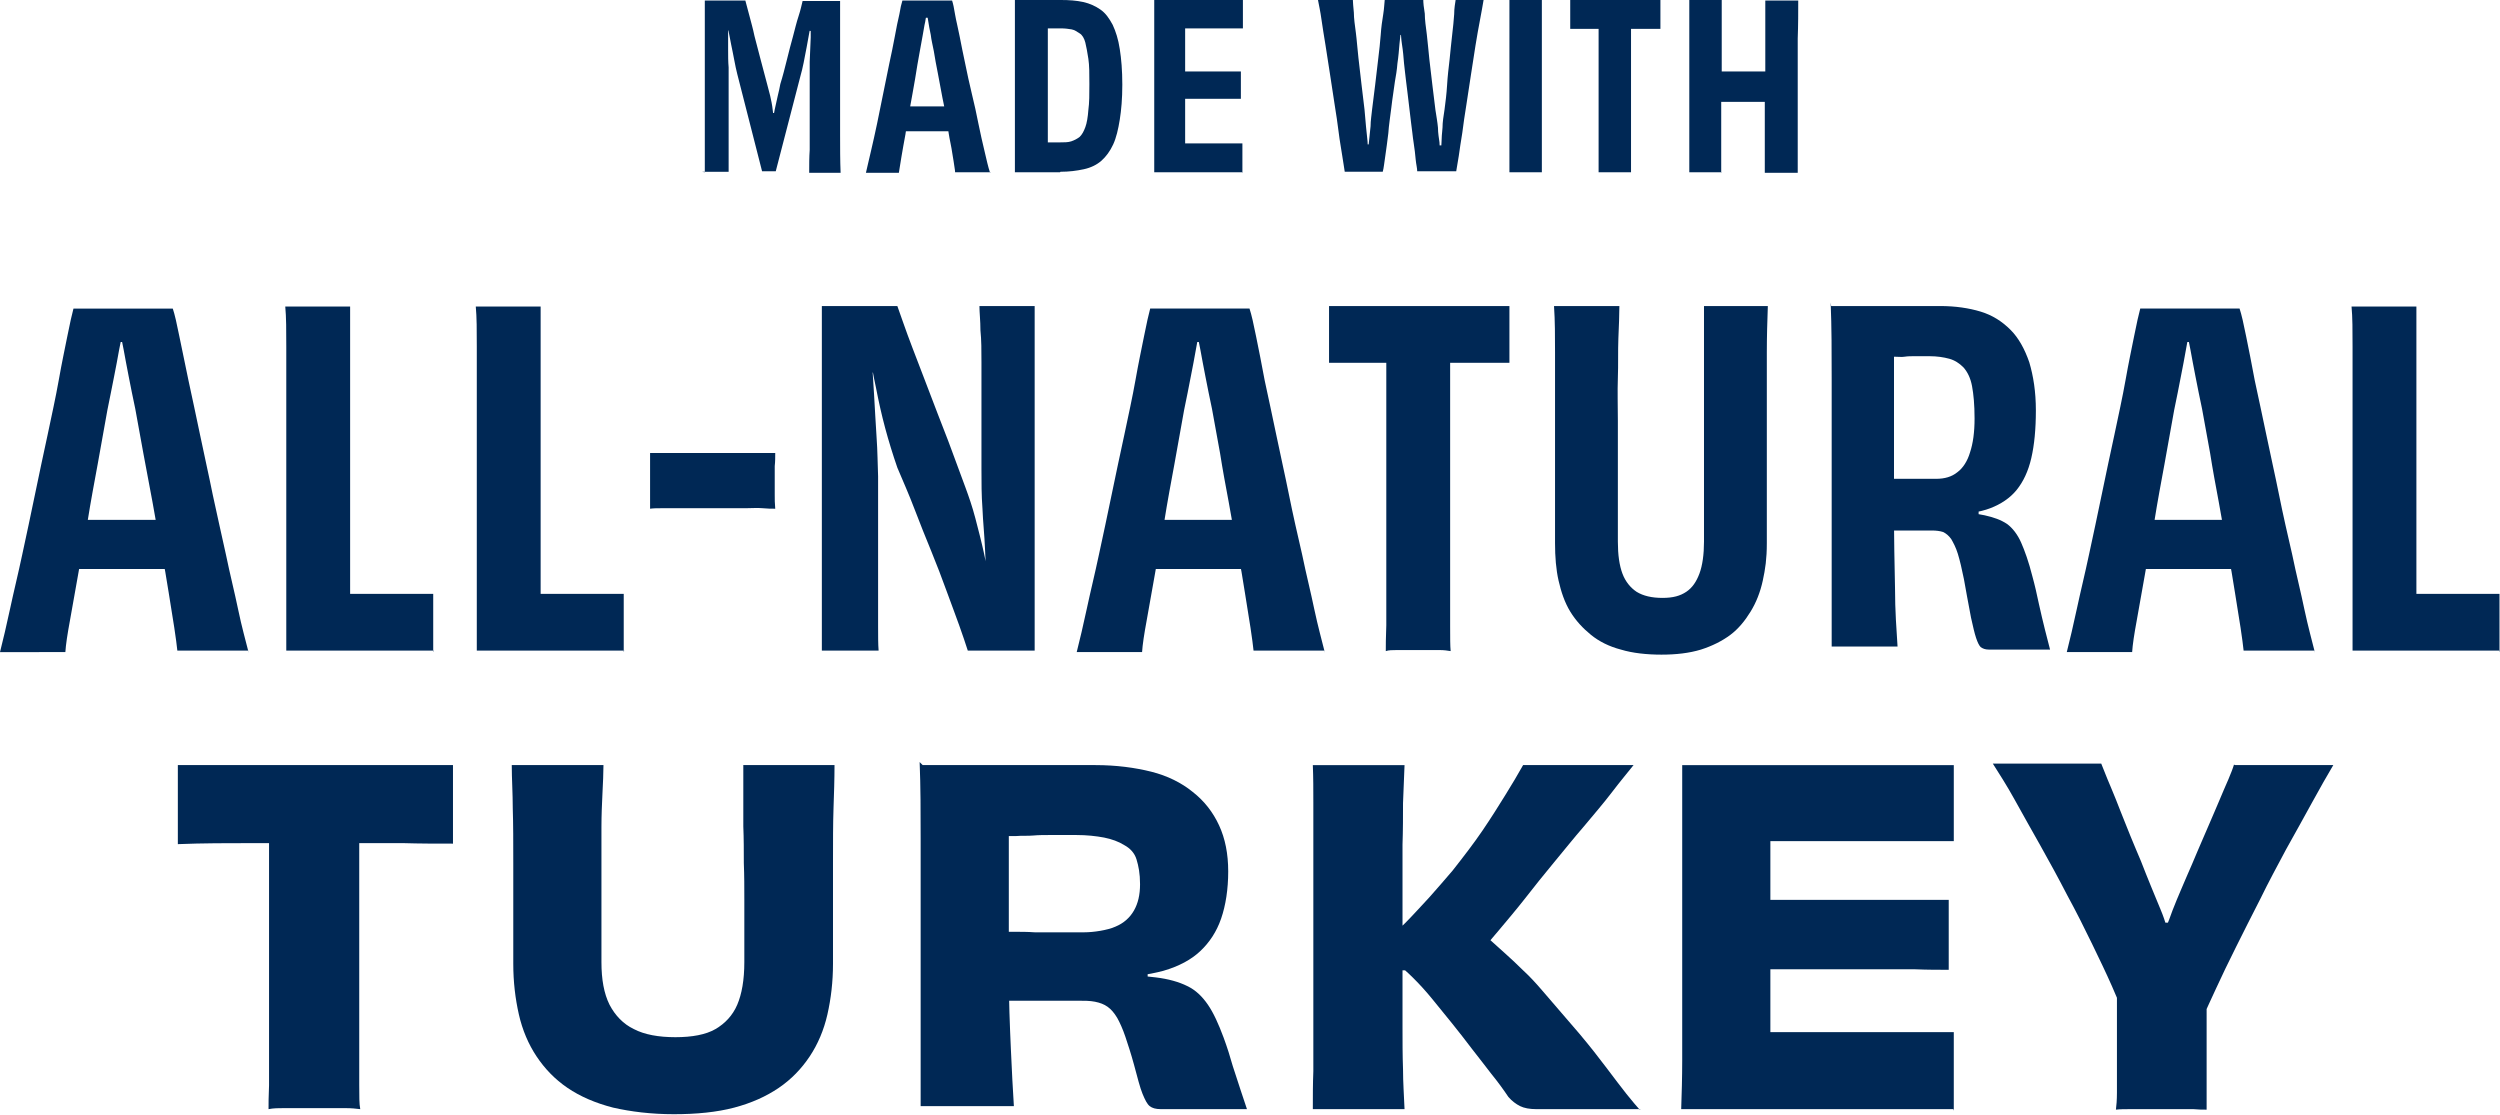 <svg viewBox="0 0 493.4 220" version="1.1" xmlns="http://www.w3.org/2000/svg" id="Layer_2">
  
  <defs>
    <style>
      .st0 {
        fill: #002855;
      }
    </style>
  </defs>
  <g id="Layer_1-2">
    <path d="M139.1,34c0-2.4,0-5,0-7.6V7.4c0-2.7,0-5.1,0-7.3h8c.2.8.5,1.8.8,3,.3,1.2.7,2.5,1,4,.4,1.5.8,3,1.2,4.6.4,1.6.9,3.3,1.3,4.9.2.7.4,1.5.6,2.3.2.9.4,1.8.5,2.8s.3,1.8.5,2.7l-.8-2.1h1l-.8,2c.2-.9.3-1.8.5-2.7.2-.9.4-1.8.6-2.7s.4-1.6.5-2.3c.5-1.6.9-3.2,1.3-4.8.4-1.6.8-3.2,1.2-4.6.4-1.5.7-2.8,1.1-4s.6-2.2.8-3h7.4c0,2.2,0,4.7,0,7.3,0,2.7,0,5.9,0,9.6s0,6.7,0,9.4c0,2.7,0,5.2.1,7.6h-6.2c0-1.6,0-3.1.1-4.5,0-1.4,0-2.7,0-4.1v-8.8c0-1.4,0-2.9,0-4.5l.2-4.8c0-1.6,0-3.1,0-4.5l.7,3.3-2.3-.3,1.9-3c-.2,1-.3,2-.5,3.1-.2,1.1-.4,2.2-.6,3.3-.2,1.1-.4,2.1-.6,3.1-.2,1-.4,1.8-.6,2.5l-4.9,18.9h-2.7l-4.9-19.2c-.2-.8-.4-1.7-.6-2.8s-.4-2-.6-3-.4-2.1-.6-3.1-.3-1.9-.5-2.8l1.6,3-2,.2.9-3.3c0,1.2,0,2.4,0,3.6,0,1.2,0,2.3,0,3.5,0,1.1,0,2.3.1,3.4,0,1.1,0,2.2,0,3.3v4.7c0,1.4,0,2.8,0,4.1s0,2.7,0,4.1c0,1.4,0,2.9,0,4.4h-5.4.1Z" class="st0"></path>
    <path d="M195.5,34h-7c0-.5-.2-1.3-.3-2.2-.2-1-.3-2.1-.6-3.5s-.5-2.8-.7-4.3-.6-3.1-.9-4.7c-.3-1.6-.6-3.2-.9-4.8-.3-1.6-.6-3-.8-4.4-.2-1.1-.5-2.2-.6-3.2-.2-1-.4-1.9-.5-2.7s-.3-1.4-.4-1.9l1,1.2h-1.8l1-1.2c-.1.6-.3,1.2-.4,2-.2.8-.3,1.7-.5,2.7s-.4,2.1-.6,3.3c-.3,1.6-.6,3.4-.9,5.3-.3,1.9-.7,3.8-1,5.6-.4,1.9-.7,3.7-.9,5.3-.3,1.7-.6,3.2-.8,4.5-.2,1.3-.4,2.4-.5,3.1h-6.5c.3-1.2.6-2.7,1-4.3.4-1.7.8-3.5,1.2-5.4s.8-3.9,1.2-5.9c.4-2,.8-4,1.2-5.9s.8-3.7,1.1-5.4c.3-1.7.6-3.1.9-4.4.2-1.2.4-2.1.6-2.7h9.8c.2.6.4,1.5.6,2.8.2,1.2.6,2.7.9,4.3s.7,3.5,1.1,5.4.8,3.9,1.3,5.9.9,3.9,1.3,5.9.8,3.7,1.2,5.4.7,3.1,1.1,4.3h0ZM176,21c.5,0,1,0,1.6,0s1.2,0,1.8,0c.6,0,1.3,0,1.9,0h3.3c.6,0,1.2,0,1.8,0,.6,0,1.3,0,1.8,0h1.6v4.9c.1,0-14,0-14,0v-4.9c0,0,0,0,0,0Z" class="st0"></path>
    <path d="M209.2,34h-8.9c0-1.6,0-3.1,0-4.9V3.4c0-1.2,0-2.3,0-3.4h9.1c1.6,0,3,.1,4.4.4,1.3.3,2.4.8,3.4,1.5s1.7,1.7,2.4,3c.6,1.3,1.1,2.8,1.4,4.8.3,1.9.5,4.2.5,7s-.2,5-.5,6.9c-.3,1.9-.7,3.6-1.3,4.9-.6,1.3-1.4,2.4-2.3,3.2s-2.1,1.4-3.5,1.7-2.9.5-4.6.5h0ZM206.7,31.7l-1.4-3.6c.4,0,.7,0,1.1,0s.6,0,.9,0c.3,0,.6,0,.9,0h1c.8,0,1.6,0,2.2-.2.6-.2,1.2-.5,1.7-.9.5-.5.8-1.1,1.1-1.9s.5-2,.6-3.4c.2-1.4.2-3.1.2-5.1s0-3.7-.2-5c-.2-1.3-.4-2.4-.6-3.2s-.6-1.5-1.1-1.8-1-.7-1.6-.8-1.3-.2-2.1-.2h-2c-.6,0-1.3,0-1.9,0l1.3-3.5c0,.7,0,1.7,0,2.8s0,2.4,0,3.7c0,1.4,0,2.8,0,4.2v13.5c0,1.1,0,2.1,0,3,0,.9,0,1.6,0,2.2h0Z" class="st0"></path>
    <path d="M245.3,34h-17.5c0-1.5,0-3.1,0-4.8V3.4c0-1.2,0-2.4,0-3.4h17.5v5.6c-.9,0-1.8,0-2.7,0h-9.6l.9-3.9v30.2l-1-3.6h12.3v5.8h0ZM233.1,19.2v-5.1h11.8v5.4c-.7,0-1.4,0-2.1,0h-9.7v-.2Z" class="st0"></path>
    <path d="M287.2,0h5.6c-.2,1.1-.4,2.4-.7,3.9s-.6,3.3-.9,5.1c-.3,1.9-.6,3.8-.9,5.8-.3,2-.6,4-.9,5.9s-.6,3.8-.8,5.5c-.3,1.7-.5,3.3-.7,4.6-.2,1.3-.4,2.3-.5,3-.4,0-.9,0-1.5,0h-4.5c-.7,0-1.3,0-1.7,0,0-.6-.2-1.3-.3-2.3s-.2-2.1-.4-3.3-.3-2.6-.5-3.9c-.2-1.4-.3-2.8-.5-4.2s-.3-2.8-.5-4.1c-.1-1.1-.3-2.3-.4-3.5s-.2-2.5-.4-3.7-.2-2.3-.3-3.4-.2-1.8-.2-2.5l.9,4h-1.5l1.2-4c0,.6-.2,1.4-.3,2.4,0,1-.2,2.2-.3,3.4s-.2,2.5-.4,3.8c-.1,1.3-.3,2.5-.5,3.6-.2,1.6-.5,3.3-.7,5.1-.2,1.7-.5,3.5-.6,5.1-.2,1.7-.4,3.1-.6,4.5-.2,1.3-.3,2.4-.5,3.1-.3,0-.7,0-1.2,0h-5c-.6,0-1,0-1.3,0-.1-.8-.3-1.8-.5-3.2-.2-1.4-.5-2.9-.7-4.6s-.5-3.6-.8-5.5-.6-3.9-.9-5.9c-.3-2-.6-3.9-.9-5.8s-.6-3.6-.8-5.1-.5-2.8-.7-3.9h6.9c0,.6.1,1.4.2,2.6,0,1.1.2,2.5.4,4s.3,3.2.5,4.9c.2,1.7.4,3.5.6,5.2.2,1.7.4,3.4.6,5,.1,1.2.2,2.3.3,3.4s.2,2,.3,2.9c0,.9.2,1.7.2,2.3l-.7-1.7h1.3l-.7,1.7c0-.7.1-1.6.2-2.4s.2-1.8.3-2.9c0-1.1.2-2.2.3-3.3.2-1.5.4-3.1.6-4.8.2-1.7.4-3.4.6-5.1s.4-3.3.5-4.8.3-2.9.5-4.1.2-2.1.3-2.9h7.6c0,.7.1,1.6.3,2.8,0,1.2.2,2.5.4,4.1s.3,3.1.5,4.9c.2,1.7.4,3.4.6,5.1s.4,3.4.6,4.9c.2,1.3.4,2.4.5,3.5,0,1.1.2,2.1.3,2.9,0,.9.2,1.7.2,2.4l-.7-1.8h1.3l-.6,1.8c0-.7.2-1.6.2-2.4s.1-1.8.2-2.9c0-1.1.2-2.3.4-3.6.2-1.5.4-3.1.5-4.8s.3-3.4.5-5.1c.2-1.7.3-3.3.5-4.8s.3-2.9.4-4.1c0-1.2.2-2.2.3-2.9h.1Z" class="st0"></path>
    <path d="M304.3,34h-6.4c0-1.1,0-2.3,0-3.6,0-1.2,0-2.5,0-3.9V7.4c0-1.4,0-2.7,0-3.9,0-1.2,0-2.4,0-3.5h6.4c0,1.1,0,2.3,0,3.5s0,2.5,0,3.9v19.1c0,1.4,0,2.7,0,3.9s0,2.4,0,3.6Z" class="st0"></path>
    <path d="M309.9,0h17.8c0,.3,0,.7,0,1.3v3c0,.6,0,1,0,1.4h-13c-1.6,0-3.1,0-4.8,0V0ZM315.8,2.8h6.1v24.2c0,1.7,0,3.2,0,4.4,0,1.2,0,2.1,0,2.6-.3,0-.6,0-1,0h-4.4c-.4,0-.7,0-1,0,0-.5,0-1.3,0-2.5s0-2.7,0-4.4V2.8h.2Z" class="st0"></path>
    <path d="M339.8,34h-6.4c0-1.6,0-3.3,0-5V7.5c0-2.7,0-5.2,0-7.5h6.4c0,.9,0,1.9,0,3.1s0,2.5,0,3.9c0,1.4,0,2.7,0,3.9s0,2.4,0,3.5v2.5l-1-2.8c.8,0,1.6,0,2.5,0h5.4c.9,0,1.7,0,2.5,0l-.8,2.8v-6c0-1.3,0-2.6,0-3.9s0-2.6,0-3.8c0-1.2,0-2.2,0-3.1h6.5c0,2.3,0,4.8-.1,7.5,0,2.7,0,5.9,0,9.5v6.5c0,2,0,3.8,0,5.5,0,1.7,0,3.4,0,5h-6.5c0-.9,0-2,0-3.3s0-2.5,0-3.8c0-1.3,0-2.6,0-3.8v-5.8l.8,2.7c-.7,0-1.6,0-2.5,0h-5.4c-.9,0-1.7,0-2.5,0l1-2.7v5.8c0,1.2,0,2.5,0,3.8,0,1.3,0,2.6,0,3.8,0,1.2,0,2.3,0,3.3h0Z" class="st0"></path>
    <path d="M49,128.4h-14c-.1-1-.3-2.5-.6-4.5-.3-2-.7-4.3-1.1-6.9s-.9-5.5-1.5-8.5-1.1-6.2-1.7-9.4c-.6-3.2-1.2-6.4-1.8-9.6-.6-3.2-1.1-6.1-1.6-8.8-.5-2.3-.9-4.4-1.3-6.4-.4-2-.7-3.7-1-5.3-.3-1.6-.6-2.8-.7-3.9l2,2.4h-3.5l2.1-2.4c-.2,1.1-.5,2.4-.8,4-.3,1.6-.6,3.4-1,5.3s-.8,4.2-1.3,6.5c-.6,3.3-1.2,6.8-1.9,10.6s-1.4,7.5-2,11.3c-.7,3.8-1.3,7.3-1.9,10.7-.6,3.4-1.1,6.3-1.6,9s-.8,4.7-.9,6.2H0c.6-2.4,1.3-5.3,2-8.6.7-3.3,1.6-6.9,2.4-10.7s1.7-7.8,2.5-11.8c.8-4,1.7-8,2.5-11.8s1.6-7.4,2.2-10.8,1.2-6.2,1.7-8.7c.5-2.5.9-4.3,1.2-5.4h19.6c.4,1.2.8,3,1.3,5.5s1.1,5.4,1.8,8.7,1.5,6.9,2.3,10.8c.8,3.9,1.7,7.8,2.5,11.8.9,4,1.7,7.9,2.6,11.8.8,3.9,1.7,7.4,2.4,10.8s1.5,6.2,2.1,8.6h0ZM10.1,102.6c.9,0,1.9,0,3.1,0s2.4,0,3.7,0c1.3,0,2.6,0,3.8,0h3.3c1,0,2.1,0,3.3,0,1.2,0,2.4,0,3.7,0,1.3,0,2.5,0,3.7,0s2.3,0,3.2,0l.3,9.7H9.9l.2-9.7h0Z" class="st0"></path>
    <path d="M85.6,128.4h-29.1c0-1.1,0-2.8,0-5s0-5,0-8.1c0-3.1,0-6.5,0-10,0-3.6,0-7.2,0-10.8v-14.9c0-4.3,0-8,0-11.2,0-3.2,0-5.8-.2-7.9h12.8c0,1,0,2.4,0,4s0,3.6,0,5.7c0,2.1,0,4.5,0,7,0,2.6,0,5.3,0,8.1v17.1c0,2.8,0,5.5,0,8.1,0,2.6,0,4.8,0,6.8,0,2,0,3.4,0,4.3l-2.4-4.4h4c1.5,0,3.1,0,4.8,0,1.7,0,3.4,0,5.1,0s3.4,0,4.9,0c0,.9,0,1.8,0,2.8s0,1.9,0,2.8,0,2,0,3c0,1,0,2,0,2.9h0Z" class="st0"></path>
    <path d="M123.2,128.4h-29.1c0-1.1,0-2.8,0-5s0-5,0-8.1c0-3.1,0-6.5,0-10,0-3.6,0-7.2,0-10.8v-14.9c0-4.3,0-8,0-11.2,0-3.2,0-5.8-.2-7.9h12.8c0,1,0,2.4,0,4s0,3.6,0,5.7c0,2.1,0,4.5,0,7,0,2.6,0,5.3,0,8.1v17.1c0,2.8,0,5.5,0,8.1,0,2.6,0,4.8,0,6.8,0,2,0,3.4,0,4.3l-2.4-4.4h4c1.5,0,3.1,0,4.8,0,1.7,0,3.4,0,5.1,0s3.4,0,4.9,0c0,.9,0,1.8,0,2.8s0,1.9,0,2.8,0,2,0,3c0,1,0,2,0,2.9h0Z" class="st0"></path>
    <path d="M140.5,89.4h3.2c1.1,0,2.3,0,3.5,0,1.2,0,2.3,0,3.3,0s1.8,0,2.5,0c0,.8,0,1.7-.1,2.6,0,.9,0,1.8,0,2.7s0,2,0,2.9c0,.9,0,1.8.1,2.8-.7,0-1.5,0-2.5-.1s-2.1,0-3.3,0h-13.2c-1.1,0-2.2,0-3.2,0s-1.8,0-2.5.1c0-1,0-1.9,0-2.8v-5.6c0-.9,0-1.8,0-2.6.7,0,1.5,0,2.5,0s2.1,0,3.2,0c1.1,0,2.3,0,3.4,0,0,0,3.1,0,3.1,0Z" class="st0"></path>
    <path d="M162.2,128.4c0-4.4,0-9.4,0-14.9v-43.8c0-3.5,0-6.6,0-9.3h14.9c.3.8.7,2,1.2,3.4.5,1.4,1.1,3.1,1.8,4.9s1.5,3.9,2.3,6,1.7,4.4,2.6,6.8,1.9,4.8,2.8,7.3c.9,2.4,1.8,4.9,2.7,7.3.7,1.9,1.4,3.9,2,6.2.6,2.3,1.2,4.6,1.7,6.9.5,2.3.9,4.6,1.3,6.9l-2-4.2,1.8-.5-.3,5.1c-.3-2.8-.5-5.6-.6-8.2s-.4-5.3-.5-7.9c-.2-2.6-.2-5.3-.2-7.9s0-4.4,0-6.8c0-2.4,0-4.8,0-7.2,0-2.4,0-4.8,0-7,0-2.3,0-4.4-.2-6.3,0-1.9-.2-3.5-.2-4.8h10.9c0,1.6,0,3.5,0,5.9,0,2.4,0,5,0,8s0,6.1,0,9.5c0,3.4,0,6.9,0,10.5,0,7.5,0,14,0,19.4,0,5.4,0,10.3,0,14.7h-13.2c-.4-1.3-1-3-1.7-5-.7-2-1.6-4.3-2.5-6.8-.9-2.5-1.9-5.1-3-7.8-1.1-2.7-2.2-5.4-3.3-8.3s-2.3-5.6-3.4-8.2c-.9-2.6-1.7-5.2-2.4-7.8-.7-2.6-1.3-5.3-1.8-7.9-.6-2.7-1-5.3-1.5-7.9l2.4,4.6-2.7.4.8-5.3c.2,3.3.4,6.4.6,9.4.2,3,.3,5.8.5,8.5s.2,5.3.3,7.7c0,4.4,0,8.4,0,12.2v17.3c0,2,0,3.7.1,4.9h-11,0Z" class="st0"></path>
    <path d="M261.4,128.4h-14c-.1-1-.3-2.5-.6-4.5-.3-2-.7-4.3-1.1-6.9-.4-2.7-.9-5.5-1.5-8.5s-1.1-6.2-1.7-9.4-1.2-6.4-1.7-9.6c-.6-3.2-1.1-6.1-1.6-8.8-.5-2.3-.9-4.4-1.3-6.4-.4-2-.7-3.7-1-5.3-.3-1.6-.6-2.8-.7-3.9l2,2.4h-3.5l2.1-2.4c-.3,1.1-.5,2.4-.8,4-.3,1.6-.6,3.4-1,5.3-.4,2-.8,4.2-1.3,6.5-.6,3.3-1.2,6.8-1.9,10.6s-1.4,7.5-2,11.3c-.7,3.8-1.3,7.3-1.9,10.7-.6,3.4-1.1,6.3-1.6,9s-.8,4.7-.9,6.2h-12.9c.6-2.4,1.3-5.3,2-8.6.7-3.3,1.6-6.9,2.4-10.7s1.7-7.8,2.5-11.8c.8-4,1.7-8,2.5-11.8s1.6-7.4,2.2-10.8,1.2-6.2,1.7-8.7c.5-2.5.9-4.3,1.2-5.4h19.6c.4,1.2.8,3,1.3,5.5.5,2.5,1.1,5.4,1.7,8.7.7,3.3,1.5,6.9,2.3,10.8s1.7,7.8,2.5,11.8,1.7,7.9,2.6,11.8c.8,3.9,1.7,7.4,2.4,10.8.7,3.3,1.5,6.2,2.1,8.6h0ZM222.5,102.6c.9,0,1.9,0,3.1,0s2.4,0,3.7,0c1.3,0,2.6,0,3.8,0h3.3c1,0,2.1,0,3.3,0,1.2,0,2.4,0,3.7,0,1.3,0,2.5,0,3.7,0s2.3,0,3.2,0l.3,9.7h-28.2l.2-9.7h0Z" class="st0"></path>
    <path d="M262.3,60.4h35.6c0,.7,0,1.5,0,2.5v6c0,1.1,0,2,0,2.7-2.2,0-4.3,0-6.4,0s-4.1,0-6.1,0h-13.6c-3.1,0-6.2,0-9.5,0v-11.2h0ZM274.1,66.1h12.1v37.3c0,4.1,0,7.8,0,11.2,0,3.4,0,6.3,0,8.8,0,2.4,0,4.1.1,5.1-.6-.1-1.3-.2-2-.2h-8.8c-.7,0-1.4,0-2,.2,0-1,0-2.7.1-5.1,0-2.4,0-5.3,0-8.8,0-3.4,0-7.2,0-11.2s0-8.3,0-12.6c0-4.4,0-8.7,0-12.9v-11.8h0Z" class="st0"></path>
    <path d="M336.1,60.4h12.8c-.1,2.9-.2,5.9-.2,9.1s0,6.9,0,11.3,0,4.7,0,7.7c0,2.9,0,6,0,9.2,0,3.2,0,6.4,0,9.5s-.3,5.1-.8,7.4c-.5,2.3-1.3,4.3-2.4,6.1-1.1,1.8-2.4,3.4-4,4.6s-3.6,2.2-5.8,2.9c-2.3.7-4.9,1-7.8,1s-5.7-.3-8-1c-2.3-.6-4.3-1.6-5.9-2.9s-3-2.8-4.1-4.6-1.8-3.9-2.3-6.1-.7-4.7-.7-7.4,0-6.3,0-9.5c0-3.2,0-6.3,0-9.2v-7.7c0-4.4,0-8.2,0-11.3,0-3.1,0-6.2-.2-9.1h12.9c0,1.8-.1,3.9-.2,6.4s0,5.1-.1,7.8,0,5.6,0,8.5v23.8c0,2.6.3,4.7.9,6.3.6,1.6,1.6,2.8,2.8,3.6,1.3.8,3,1.2,5.1,1.2s3.5-.4,4.7-1.2,2-2,2.6-3.6.9-3.8.9-6.3v-7c0-2.6,0-5.3,0-8.2,0-2.9,0-5.8,0-8.7,0-2.9,0-5.8,0-8.5v-7.8c0-2.4,0-4.5,0-6.3h0Z" class="st0"></path>
    <path d="M361.4,60.4h21.5c3,0,5.7.4,8,1.1s4.2,1.9,5.9,3.6c1.6,1.6,2.8,3.8,3.7,6.4.8,2.7,1.3,5.8,1.3,9.5s-.3,6.8-.9,9.4-1.6,4.7-2.9,6.3c-1.3,1.6-3.1,2.8-5.2,3.6s-4.8,1.2-7.8,1.2l5.5-2.4v4l-5.5-2.2c2.7.2,4.9.4,6.7.8s3.2.9,4.4,1.7c1.1.8,2.1,2.1,2.8,3.7.7,1.6,1.5,3.8,2.2,6.6.5,1.8.9,3.6,1.3,5.5.4,1.8.8,3.5,1.2,5.1s.7,2.8,1,3.9h-12.1c-.7,0-1.2-.2-1.6-.5-.3-.3-.6-.9-.9-1.8-.3-.9-.6-2.2-1-4-.6-3-1-5.5-1.4-7.6-.4-2-.8-3.7-1.2-5s-.9-2.2-1.3-2.9c-.5-.7-1-1.1-1.6-1.4-.6-.2-1.4-.3-2.2-.3h-4.3c-.5,0-1,0-1.6,0-.6,0-1.3,0-2.1,0l-.3-10.2h1.4c.6,0,1.3,0,2.1,0s1.7,0,2.6,0h3c1.7,0,3.1-.4,4.2-1.3,1.1-.8,2-2.2,2.5-3.9.6-1.8.9-4,.9-6.7s-.2-4.8-.5-6.4-.9-2.8-1.7-3.7c-.8-.8-1.7-1.4-2.8-1.7s-2.4-.5-3.9-.5h-1.3c-.5,0-1,0-1.7,0-.6,0-1.3,0-1.9.1s-1.3,0-2,0-1.3,0-1.7,0c-.5,0-.9,0-1.2,0l2.8-5.4c0,6.2,0,12.3,0,18.4,0,6.1,0,11.9,0,17.4,0,5.5.1,10.6.2,15.2,0,4.6.3,8.4.5,11.6h-13c0-3.3,0-6.7,0-10s0-7,0-10.9c0-3.9,0-8.3,0-13.1v-18.7c0-5.3,0-10.4-.2-15.2h0Z" class="st0"></path>
    <path d="M456.8,128.4h-14c-.1-1-.3-2.5-.6-4.5-.3-2-.7-4.3-1.1-6.9-.4-2.7-.9-5.5-1.5-8.5s-1.1-6.2-1.7-9.4-1.2-6.4-1.7-9.6c-.6-3.2-1.1-6.1-1.6-8.8-.5-2.3-.9-4.4-1.3-6.4-.4-2-.7-3.7-1-5.3-.3-1.6-.6-2.8-.7-3.9l2,2.4h-3.5l2.1-2.4c-.3,1.1-.5,2.4-.8,4-.3,1.6-.6,3.4-1,5.3-.4,2-.8,4.2-1.3,6.5-.6,3.3-1.2,6.8-1.9,10.6s-1.4,7.5-2,11.3c-.7,3.8-1.3,7.3-1.9,10.7s-1.1,6.3-1.6,9-.8,4.7-.9,6.2h-12.9c.6-2.4,1.3-5.3,2-8.6.7-3.3,1.6-6.9,2.4-10.7s1.7-7.8,2.5-11.8c.8-4,1.7-8,2.5-11.8s1.6-7.4,2.2-10.8,1.2-6.2,1.7-8.7c.5-2.5.9-4.3,1.2-5.4h19.6c.4,1.2.8,3,1.3,5.5.5,2.5,1.1,5.4,1.7,8.7.7,3.3,1.5,6.9,2.3,10.8s1.7,7.8,2.5,11.8,1.7,7.9,2.6,11.8c.8,3.9,1.7,7.4,2.4,10.8.7,3.3,1.5,6.2,2.1,8.6h0ZM417.8,102.6c.9,0,1.9,0,3.1,0s2.4,0,3.7,0c1.3,0,2.6,0,3.8,0h3.3c1,0,2.1,0,3.3,0,1.2,0,2.4,0,3.7,0,1.3,0,2.5,0,3.7,0s2.3,0,3.2,0l.3,9.7h-28.2l.2-9.7h0Z" class="st0"></path>
    <path d="M493.4,128.4h-29.1c0-1.1,0-2.8,0-5s0-5,0-8.1c0-3.1,0-6.5,0-10,0-3.6,0-7.2,0-10.8v-14.9c0-4.3,0-8,0-11.2,0-3.2,0-5.8-.2-7.9h12.8c0,1,0,2.4,0,4s0,3.6,0,5.7c0,2.1,0,4.5,0,7,0,2.6,0,5.3,0,8.1v17.1c0,2.8,0,5.5,0,8.1,0,2.6,0,4.8,0,6.8,0,2,0,3.4,0,4.3l-2.4-4.4h4c1.5,0,3.1,0,4.8,0,1.7,0,3.4,0,5.1,0s3.4,0,4.9,0c0,.9,0,1.8,0,2.8,0,1,0,1.9,0,2.8s0,2,0,3c0,1,0,2,0,2.9h0Z" class="st0"></path>
    <path d="M35.1,151h54.3c0,1,0,2.1,0,3.5v8.1c0,1.5,0,2.8,0,3.9-3.3,0-6.6,0-9.8-.1-3.2,0-6.3,0-9.2,0-2.9,0-5.6,0-8.1,0-3.7,0-7.9,0-12.6,0-4.7,0-9.6,0-14.6.2,0-1.1,0-2.5,0-3.9v-8.1c0-1.4,0-2.6,0-3.6h0ZM53.7,157.9h17.2v13.3c0,4.4,0,8.7,0,12.9,0,4.2,0,8.2,0,11.9v10.2c0,3.1,0,5.7,0,7.9,0,2.2,0,3.8.2,4.8-.8-.1-1.8-.2-2.9-.2-1.1,0-2.2,0-3.3,0h-5.8c-1.1,0-2.1,0-3.1,0-1,0-2,0-3,.2,0-1,0-2.5.1-4.7,0-2.2,0-4.8,0-7.9,0-3.1,0-6.5,0-10.2s0-7.7,0-12c0-4.3,0-8.6,0-13v-13.2h0Z" class="st0"></path>
    <path d="M146.5,151h18.2c0,2.8-.1,5.7-.2,8.6s-.1,6.6-.1,10.8,0,3.8,0,6c0,2.2,0,4.5,0,6.9,0,2.4,0,4.7,0,6.9,0,3.6-.4,6.9-1.1,10s-1.9,5.9-3.5,8.3c-1.6,2.4-3.6,4.5-6.1,6.2s-5.4,3-8.8,3.9-7.4,1.3-11.9,1.3-8.5-.5-12-1.3c-3.5-.9-6.5-2.2-9-3.9-2.5-1.7-4.5-3.8-6.1-6.2-1.6-2.4-2.8-5.2-3.5-8.3-.7-3.1-1.1-6.4-1.1-10s0-4.5,0-6.9,0-4.7,0-6.9c0-2.2,0-4.2,0-6,0-4.2,0-7.8-.1-10.8,0-3-.2-5.9-.2-8.6h18.1c0,1.6-.1,3.5-.2,5.6s-.2,4.3-.2,6.6,0,4.7,0,7.1,0,4.8,0,7.2c0,2.4,0,4.6,0,6.7v5.7c0,3.4.5,6.2,1.6,8.4,1.1,2.1,2.7,3.8,4.8,4.8,2.1,1.1,4.9,1.6,8.2,1.6s6-.5,7.9-1.6,3.4-2.7,4.3-4.8c.9-2.1,1.4-4.9,1.4-8.4v-5.7c0-2.1,0-4.3,0-6.7,0-2.3,0-4.7-.1-7.2,0-2.4,0-4.8-.1-7.2,0-2.3,0-4.5,0-6.6s0-3.9,0-5.5Z" class="st0"></path>
    <path d="M182.1,151h34.1c4.1,0,7.8.5,11,1.3s6,2.2,8.2,4c2.3,1.8,4,4,5.2,6.6,1.2,2.6,1.8,5.6,1.8,9.1s-.5,6.7-1.4,9.3c-.9,2.6-2.3,4.7-4.1,6.4-1.8,1.7-4.2,3-7.3,3.9-3,.8-6.6,1.3-10.9,1.4l7.8-3.2v4.8l-7.7-2.7c3.7.4,6.8.7,9.3,1,2.5.3,4.6.9,6.2,1.7,1.7.8,3,2.1,4.1,3.7,1.1,1.6,2.1,3.8,3.1,6.5.7,1.9,1.3,3.8,1.8,5.6.6,1.8,1.1,3.4,1.6,4.9.5,1.5.9,2.7,1.2,3.6h-17c-1,0-1.7-.2-2.2-.6s-.9-1.2-1.4-2.4-1-3.2-1.7-5.8c-.6-2.2-1.2-4-1.7-5.5s-1.1-2.8-1.6-3.7c-.6-1-1.2-1.7-1.9-2.2-.7-.5-1.5-.8-2.5-1-1-.2-2.1-.2-3.4-.2h-7.5c-.9,0-1.9,0-3,0-1.1,0-2.4,0-3.9,0l-.4-13.6c.6,0,1.5,0,2.5,0s2.4,0,3.8.1c1.5,0,3,0,4.6,0,1.6,0,3.4,0,5.2,0s4.5-.4,6.1-1.1c1.7-.7,2.9-1.8,3.7-3.2.8-1.4,1.2-3.1,1.2-5.2s-.3-3.6-.7-4.9-1.3-2.2-2.4-2.8c-1.1-.7-2.5-1.2-4-1.5-1.6-.3-3.4-.5-5.5-.5h-2.3c-.9,0-1.8,0-2.9,0-1.1,0-2.2,0-3.3.1s-2.2,0-3.3.1c-1.1,0-2,0-2.9,0-.8,0-1.6,0-2.2.1l3.6-7.2c0,5.9,0,11.8,0,17.6s0,11.4,0,16.7c0,5.3.2,10.2.4,14.7.2,4.5.4,8.3.6,11.4h-18.4c0-3.3,0-6.7,0-10s0-7,0-10.9,0-8.3,0-13.1c0-7.2,0-13.4,0-18.7,0-5.3,0-10.4-.2-15.2h0Z" class="st0"></path>
    <path d="M277.2,218.9h-18.1c0-2.5,0-5,.1-7.5,0-2.5,0-5.1,0-7.9,0-2.7,0-5.6,0-8.6v-20c0-3.1,0-6,0-8.7,0-2.7,0-5.3,0-7.8,0-2.5,0-5-.1-7.4h18.1c-.1,2.4-.2,4.9-.3,7.5,0,2.6,0,5.3-.1,8.2,0,2.8,0,5.7,0,8.6v18.3c0,3,0,6,0,9,0,2.9,0,5.7.1,8.4,0,2.7.2,5.3.3,7.9h0ZM323.8,218.9h-20.6c-1.3,0-2.4-.2-3.2-.6-.8-.4-1.6-1-2.3-1.8-1-1.5-2.1-3-3.4-4.6-1.2-1.6-2.5-3.2-3.8-4.9-1.3-1.7-2.6-3.4-3.9-5s-2.6-3.2-3.9-4.8-2.5-2.9-3.7-4.1c-1.2-1.2-2.3-2.2-3.4-2.9l4.5,1.3h-6.5v-8.6h5.2v4.2l-6.3-.3c1.6-1.5,3.2-3,4.8-4.6s3.1-3.3,4.7-5c1.5-1.7,3.1-3.5,4.7-5.4,2.2-2.8,4.2-5.4,5.9-7.9s3.2-4.9,4.5-7,2.5-4.1,3.5-5.9h21.8c-1.2,1.5-2.7,3.3-4.3,5.4s-3.5,4.3-5.5,6.7c-2,2.3-3.9,4.7-5.9,7.1s-3.9,4.8-5.7,7.1-3.6,4.4-5.1,6.2-2.9,3.4-3.9,4.6l1-4.6v4.6l-1.2-4.6c.7.6,1.6,1.3,2.4,2.1.9.8,1.9,1.7,3,2.7,1.1,1,2.3,2.1,3.5,3.3,1.2,1.1,2.4,2.4,3.6,3.8,2.8,3.2,5.2,6.1,7.4,8.6,2.1,2.5,3.9,4.8,5.4,6.8s2.8,3.7,3.9,5.1,2,2.4,2.6,3.1Z" class="st0"></path>
    <path d="M385.5,218.9h-53.7c.1-3,.2-6.2.2-9.6,0-3.4,0-7.1,0-11.1v-23.4c0-3.2,0-6.2,0-9,0-2.8,0-5.5,0-8,0-2.5,0-4.8,0-6.8h53.6c0,.8,0,1.9,0,3.3,0,1.4,0,2.6,0,3.6s0,2.7,0,4.3c0,1.7,0,2.9,0,3.8-2.7,0-5.4,0-8.2,0s-5.5,0-8.3,0-5.5,0-8.1,0h-14l2.4-11.3v5.3c0,2,0,4,0,6.1,0,2.1,0,4.2,0,6.3v37.6c0,1.7,0,3.4,0,4.8l-2.5-11.1h6.7c2.4,0,5,0,7.6,0,2.7,0,5.4,0,8.2,0s5.5,0,8.2,0c2.8,0,5.4,0,8,0,0,.8,0,2.1,0,3.7,0,1.6,0,3.1,0,4.5s0,2.3,0,3.8c0,1.5,0,2.7,0,3.5h0ZM346.9,191v-13.4h23.5c2.6,0,5.1,0,7.5,0,2.4,0,4.7,0,6.7,0,0,.9,0,2.3,0,4.1,0,1.8,0,3.6,0,5.4v4.3c-2,0-4.2,0-6.6-.1-2.4,0-4.9,0-7.5,0s-5.2,0-7.8,0c-2.7,0-5.3,0-7.9,0-2.6,0-5.2,0-7.7,0h0Z" class="st0"></path>
    <path d="M441.1,151h19.4c-1.2,2-2.6,4.5-4.2,7.4-1.6,2.9-3.3,6-5.1,9.2-1.7,3.2-3.5,6.5-5.1,9.8-1.7,3.3-3.3,6.5-4.8,9.5s-2.8,5.7-3.9,8.1c-1.1,2.4-2,4.3-2.6,5.7-1.1,0-2.4-.1-3.7-.2-1.3,0-2.6-.1-3.9-.1s-1.6,0-2.4,0-1.5,0-2.3,0-1.4,0-1.9,0c-.6,0-1,0-1.4,0-.5-1.4-1.3-3.3-2.4-5.8s-2.4-5.2-3.9-8.3c-1.5-3.1-3.1-6.3-4.9-9.6-1.7-3.3-3.5-6.6-5.3-9.8s-3.5-6.2-5.1-9.1-3.1-5.2-4.3-7.1h21.4c.3.8.7,1.8,1.2,3s1.1,2.6,1.7,4.1,1.2,3.1,1.9,4.8,1.3,3.3,2,4.9c.7,1.6,1.4,3.3,2,4.9.7,1.8,1.4,3.4,2,4.9.6,1.5,1.2,2.8,1.6,4s.8,2.4,1,3.4l-3.1-2.6h5.1l-3.2,2.6c.4-1,.7-2,1.2-3.2.4-1.1.9-2.5,1.5-3.9.6-1.5,1.3-3,2-4.7.7-1.6,1.4-3.2,2.1-4.9s1.5-3.4,2.2-5.1,1.5-3.4,2.1-4.9,1.3-3,1.8-4.2.9-2.2,1.1-2.9h0ZM418.2,196.7h17.3c0,2.7,0,5.2,0,7.6,0,2.4,0,4.5,0,6.4s0,3.6,0,5c0,1.4,0,2.5,0,3.3-.7,0-1.6,0-2.6-.1-1,0-2.1,0-3.1,0h-6.2c-1.1,0-2.2,0-3.2,0s-2,0-2.8.1c.1-.8.2-1.9.2-3.3,0-1.4,0-3,0-5,0-1.9,0-4.1,0-6.4,0-2.4,0-4.9,0-7.6h0Z" class="st0"></path>
  </g>
</svg>